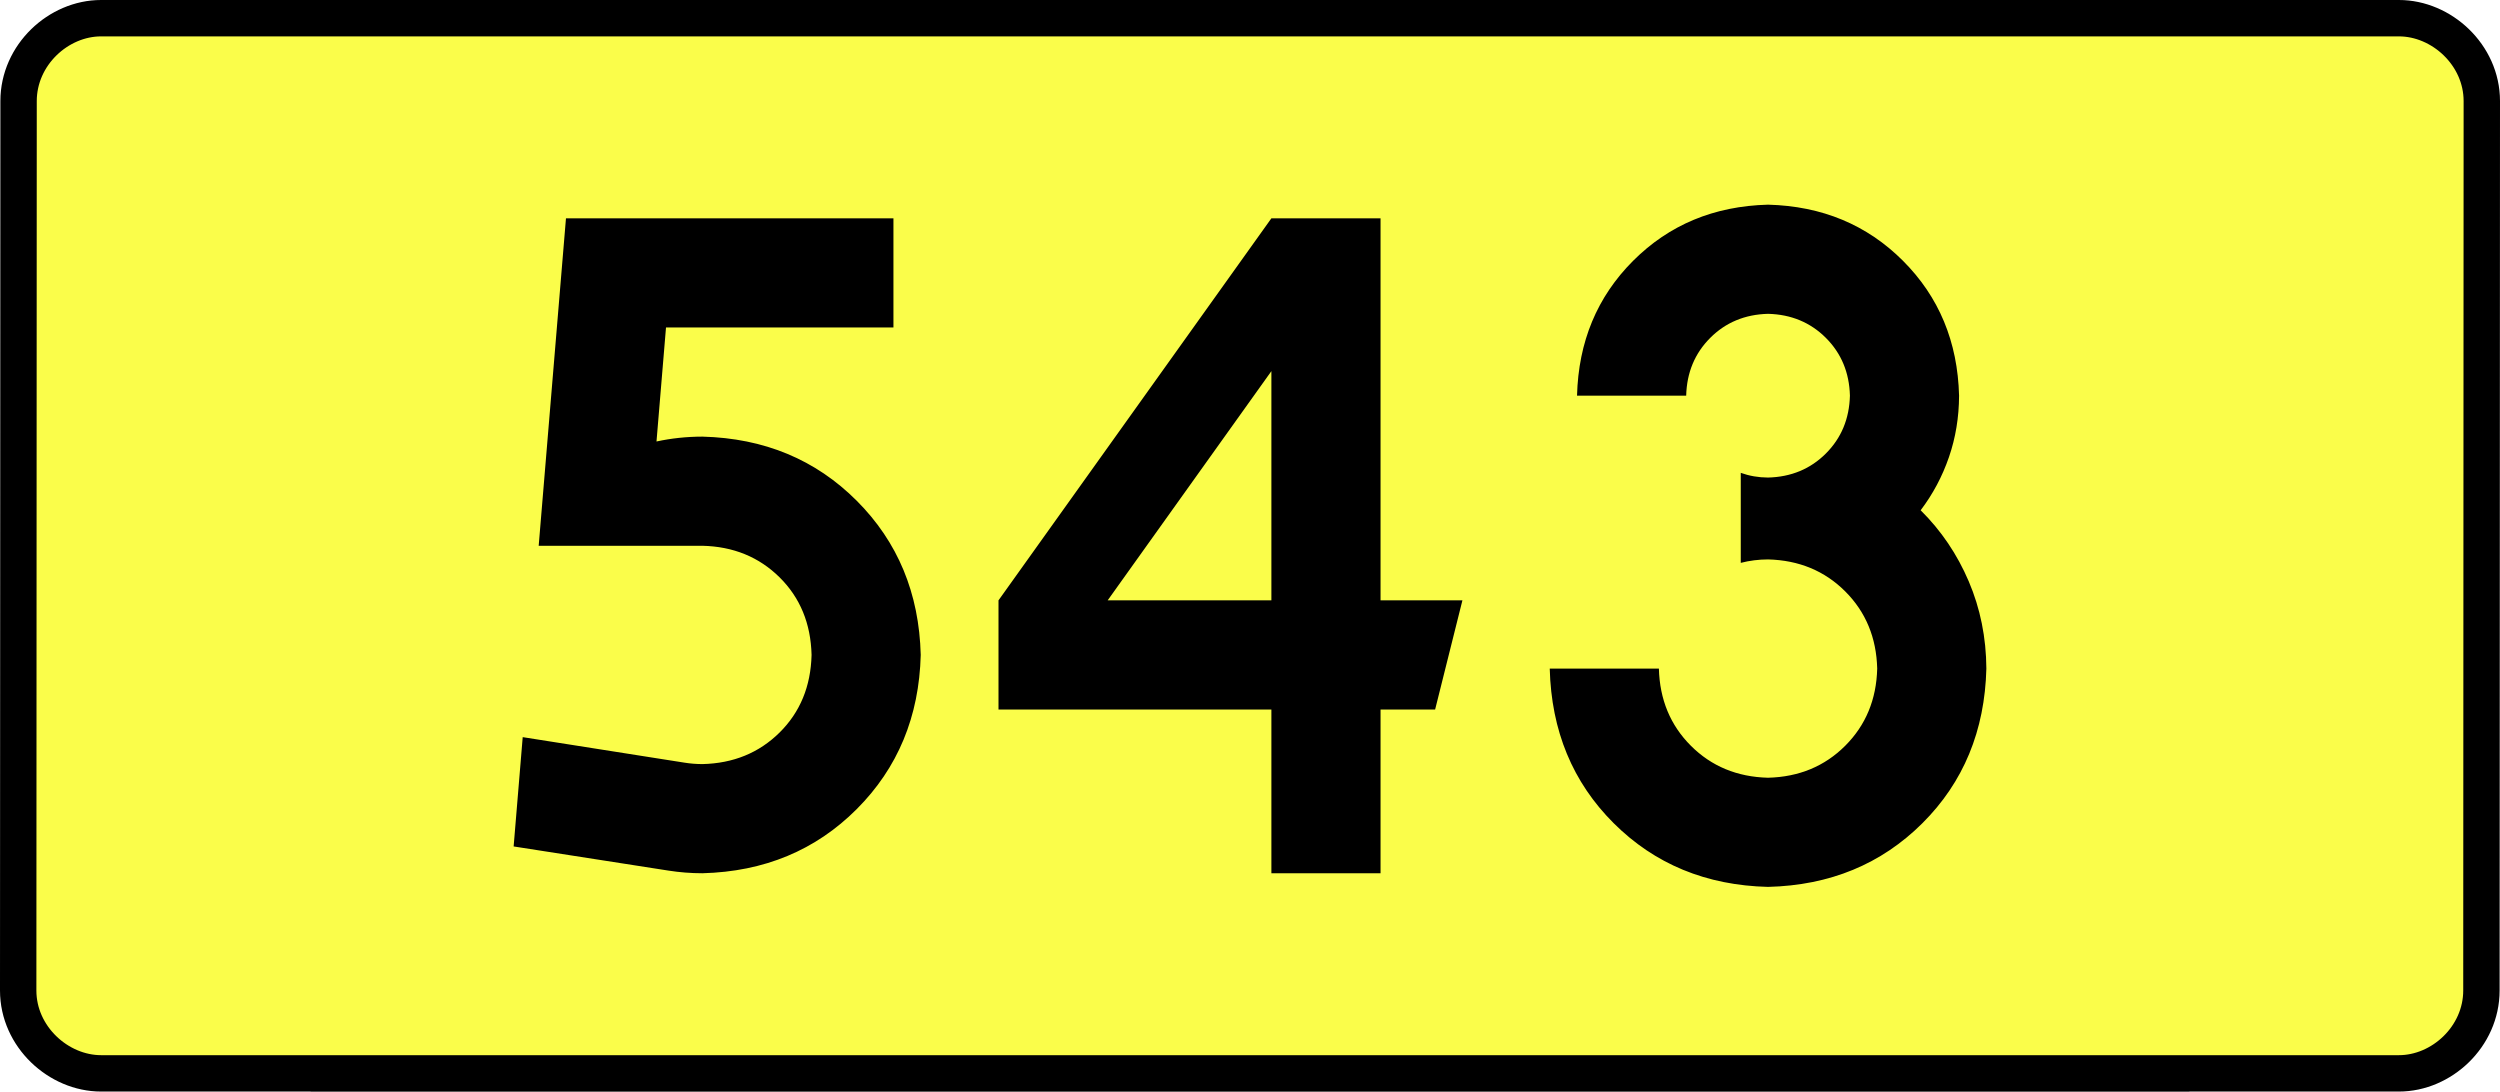 <?xml version="1.0" encoding="UTF-8" standalone="no"?>
<!-- Generator: Adobe Illustrator 15.0.0, SVG Export Plug-In . SVG Version: 6.00 Build 0)  -->
<svg
   xmlns:dc="http://purl.org/dc/elements/1.1/"
   xmlns:cc="http://creativecommons.org/ns#"
   xmlns:rdf="http://www.w3.org/1999/02/22-rdf-syntax-ns#"
   xmlns:svg="http://www.w3.org/2000/svg"
   xmlns="http://www.w3.org/2000/svg"
   xmlns:sodipodi="http://sodipodi.sourceforge.net/DTD/sodipodi-0.dtd"
   xmlns:inkscape="http://www.inkscape.org/namespaces/inkscape"
   version="1.0"
   id="Vrstva_1"
   x="0px"
   y="0px"
   width="618.383"
   height="270"
   viewBox="0 0 609.84 354.33"
   enable-background="new 0 0 756.85 354.33"
   xml:space="preserve"
   sodipodi:version="0.32"
   inkscape:version="0.46"
   sodipodi:docname="DW543-PL.svg"
   inkscape:output_extension="org.inkscape.output.svg.inkscape"><rect x="0" y="0" width="609.84" height="354.33" fill="#808080" stroke="none"/><defs
   id="defs13" /><sodipodi:namedview
   inkscape:window-height="712"
   inkscape:window-width="1280"
   inkscape:pageshadow="2"
   inkscape:pageopacity="0.0"
   guidetolerance="10.0"
   gridtolerance="10.0"
   objecttolerance="10.0"
   borderopacity="1.0"
   bordercolor="#666666"
   pagecolor="#ffffff"
   id="base"
   showgrid="false"
   inkscape:zoom="1.2923685"
   inkscape:cx="206.5778"
   inkscape:cy="126.61453"
   inkscape:window-x="-4"
   inkscape:window-y="-4"
   inkscape:current-layer="Vrstva_1"
   units="px"
   showguides="true" />
<path
   id="rect2780"
   stroke-miterlimit="10"
   d="M -68.034,5.905 L 677.874,5.905 C 691.689,5.905 704.777,17.787 704.777,32.808 L 704.651,321.522 C 704.651,336.541 691.689,348.424 677.874,348.424 L -68.034,348.424 C -81.849,348.424 -94.937,336.541 -94.937,321.522 L -94.812,32.808 C -94.812,17.788 -81.848,5.905 -68.034,5.905 z"
   style="fill:#fafd4a;stroke:#000000;stroke-width:11.811;stroke-miterlimit:10;stroke-dasharray:none"
   sodipodi:nodetypes="ccccccccc" />





<path
   style="font-size:283.463px;font-style:normal;font-variant:normal;font-weight:bold;font-stretch:normal;text-align:center;line-height:125%;writing-mode:lr-tb;text-anchor:middle;fill:#000000;fill-opacity:1;stroke:none;stroke-width:1px;stroke-linecap:butt;stroke-linejoin:miter;stroke-opacity:1;font-family:Drogowskaz;-inkscape-font-specification:Drogowskaz Bold"
   d="M 115.349,106.299 L 189.178,106.299 L 189.178,70.866 L 82.878,70.866 L 74.02,177.165 L 127.17,177.165 C 137.196,177.396 145.544,180.81 152.215,187.407 C 158.885,194.005 162.348,202.402 162.603,212.598 C 162.348,222.794 158.885,231.191 152.215,237.789 C 145.544,244.386 137.196,247.8 127.17,248.031 C 125.213,248.027 123.299,247.876 121.428,247.577 L 68.834,239.283 L 65.889,274.764 L 116.182,282.611 C 119.768,283.175 123.43,283.459 127.17,283.464 C 147.222,282.947 163.919,276.008 177.26,262.647 C 190.601,249.286 197.526,232.603 198.036,212.598 C 197.526,192.593 190.601,175.91 177.26,162.549 C 163.919,149.188 147.222,142.249 127.17,141.732 C 122.049,141.741 117.08,142.268 112.263,143.313 L 115.349,106.299 L 115.349,106.299 z M 311.864,70.866 L 223.281,194.882 L 223.281,230.315 L 311.864,230.315 L 311.864,283.464 L 347.297,283.464 L 347.297,230.315 L 365.014,230.315 L 373.872,194.882 L 347.297,194.882 L 347.297,70.866 L 311.864,70.866 L 311.864,70.866 z M 311.864,194.882 L 258.715,194.882 L 311.864,120.475 L 311.864,194.882 L 311.864,194.882 z M 464.226,182.712 C 467.066,181.974 470.018,181.602 473.084,181.594 C 483.118,181.848 491.468,185.309 498.136,191.976 C 504.803,198.643 508.263,206.994 508.517,217.027 C 508.263,227.061 504.803,235.411 498.136,242.078 C 491.468,248.746 483.118,252.206 473.084,252.46 C 463.051,252.206 454.7,248.746 448.033,242.078 C 441.366,235.411 437.905,227.061 437.651,217.027 L 402.218,217.027 C 402.726,237.201 409.647,253.932 422.982,267.221 C 436.317,280.51 453.017,287.401 473.084,287.893 C 493.151,287.401 509.852,280.51 523.187,267.221 C 536.521,253.932 543.443,237.201 543.951,217.027 C 543.887,206.947 541.983,197.515 538.239,188.729 C 534.494,179.943 529.288,172.246 522.62,165.638 C 526.585,160.413 529.647,154.661 531.809,148.381 C 533.97,142.103 535.065,135.457 535.092,128.445 C 534.64,110.941 528.568,96.343 516.878,84.652 C 505.186,72.961 490.589,66.889 473.084,66.437 C 455.58,66.889 440.982,72.961 429.291,84.652 C 417.6,96.343 411.529,110.941 411.076,128.445 L 446.51,128.445 C 446.703,120.943 449.305,114.687 454.316,109.676 C 459.326,104.666 465.582,102.064 473.084,101.87 C 480.586,102.064 486.842,104.666 491.853,109.676 C 496.863,114.687 499.465,120.943 499.659,128.445 C 499.465,135.947 496.863,142.203 491.853,147.213 C 486.842,152.224 480.586,154.826 473.084,155.019 C 469.967,155.005 467.015,154.496 464.226,153.493 L 464.226,182.712 L 464.226,182.712 z"
   id="text2381"
   sodipodi:nodetypes="ccccccscsccccccscsccccccccccccccccccccccccscscsccscscscscscsccscscscccc" />


</svg>